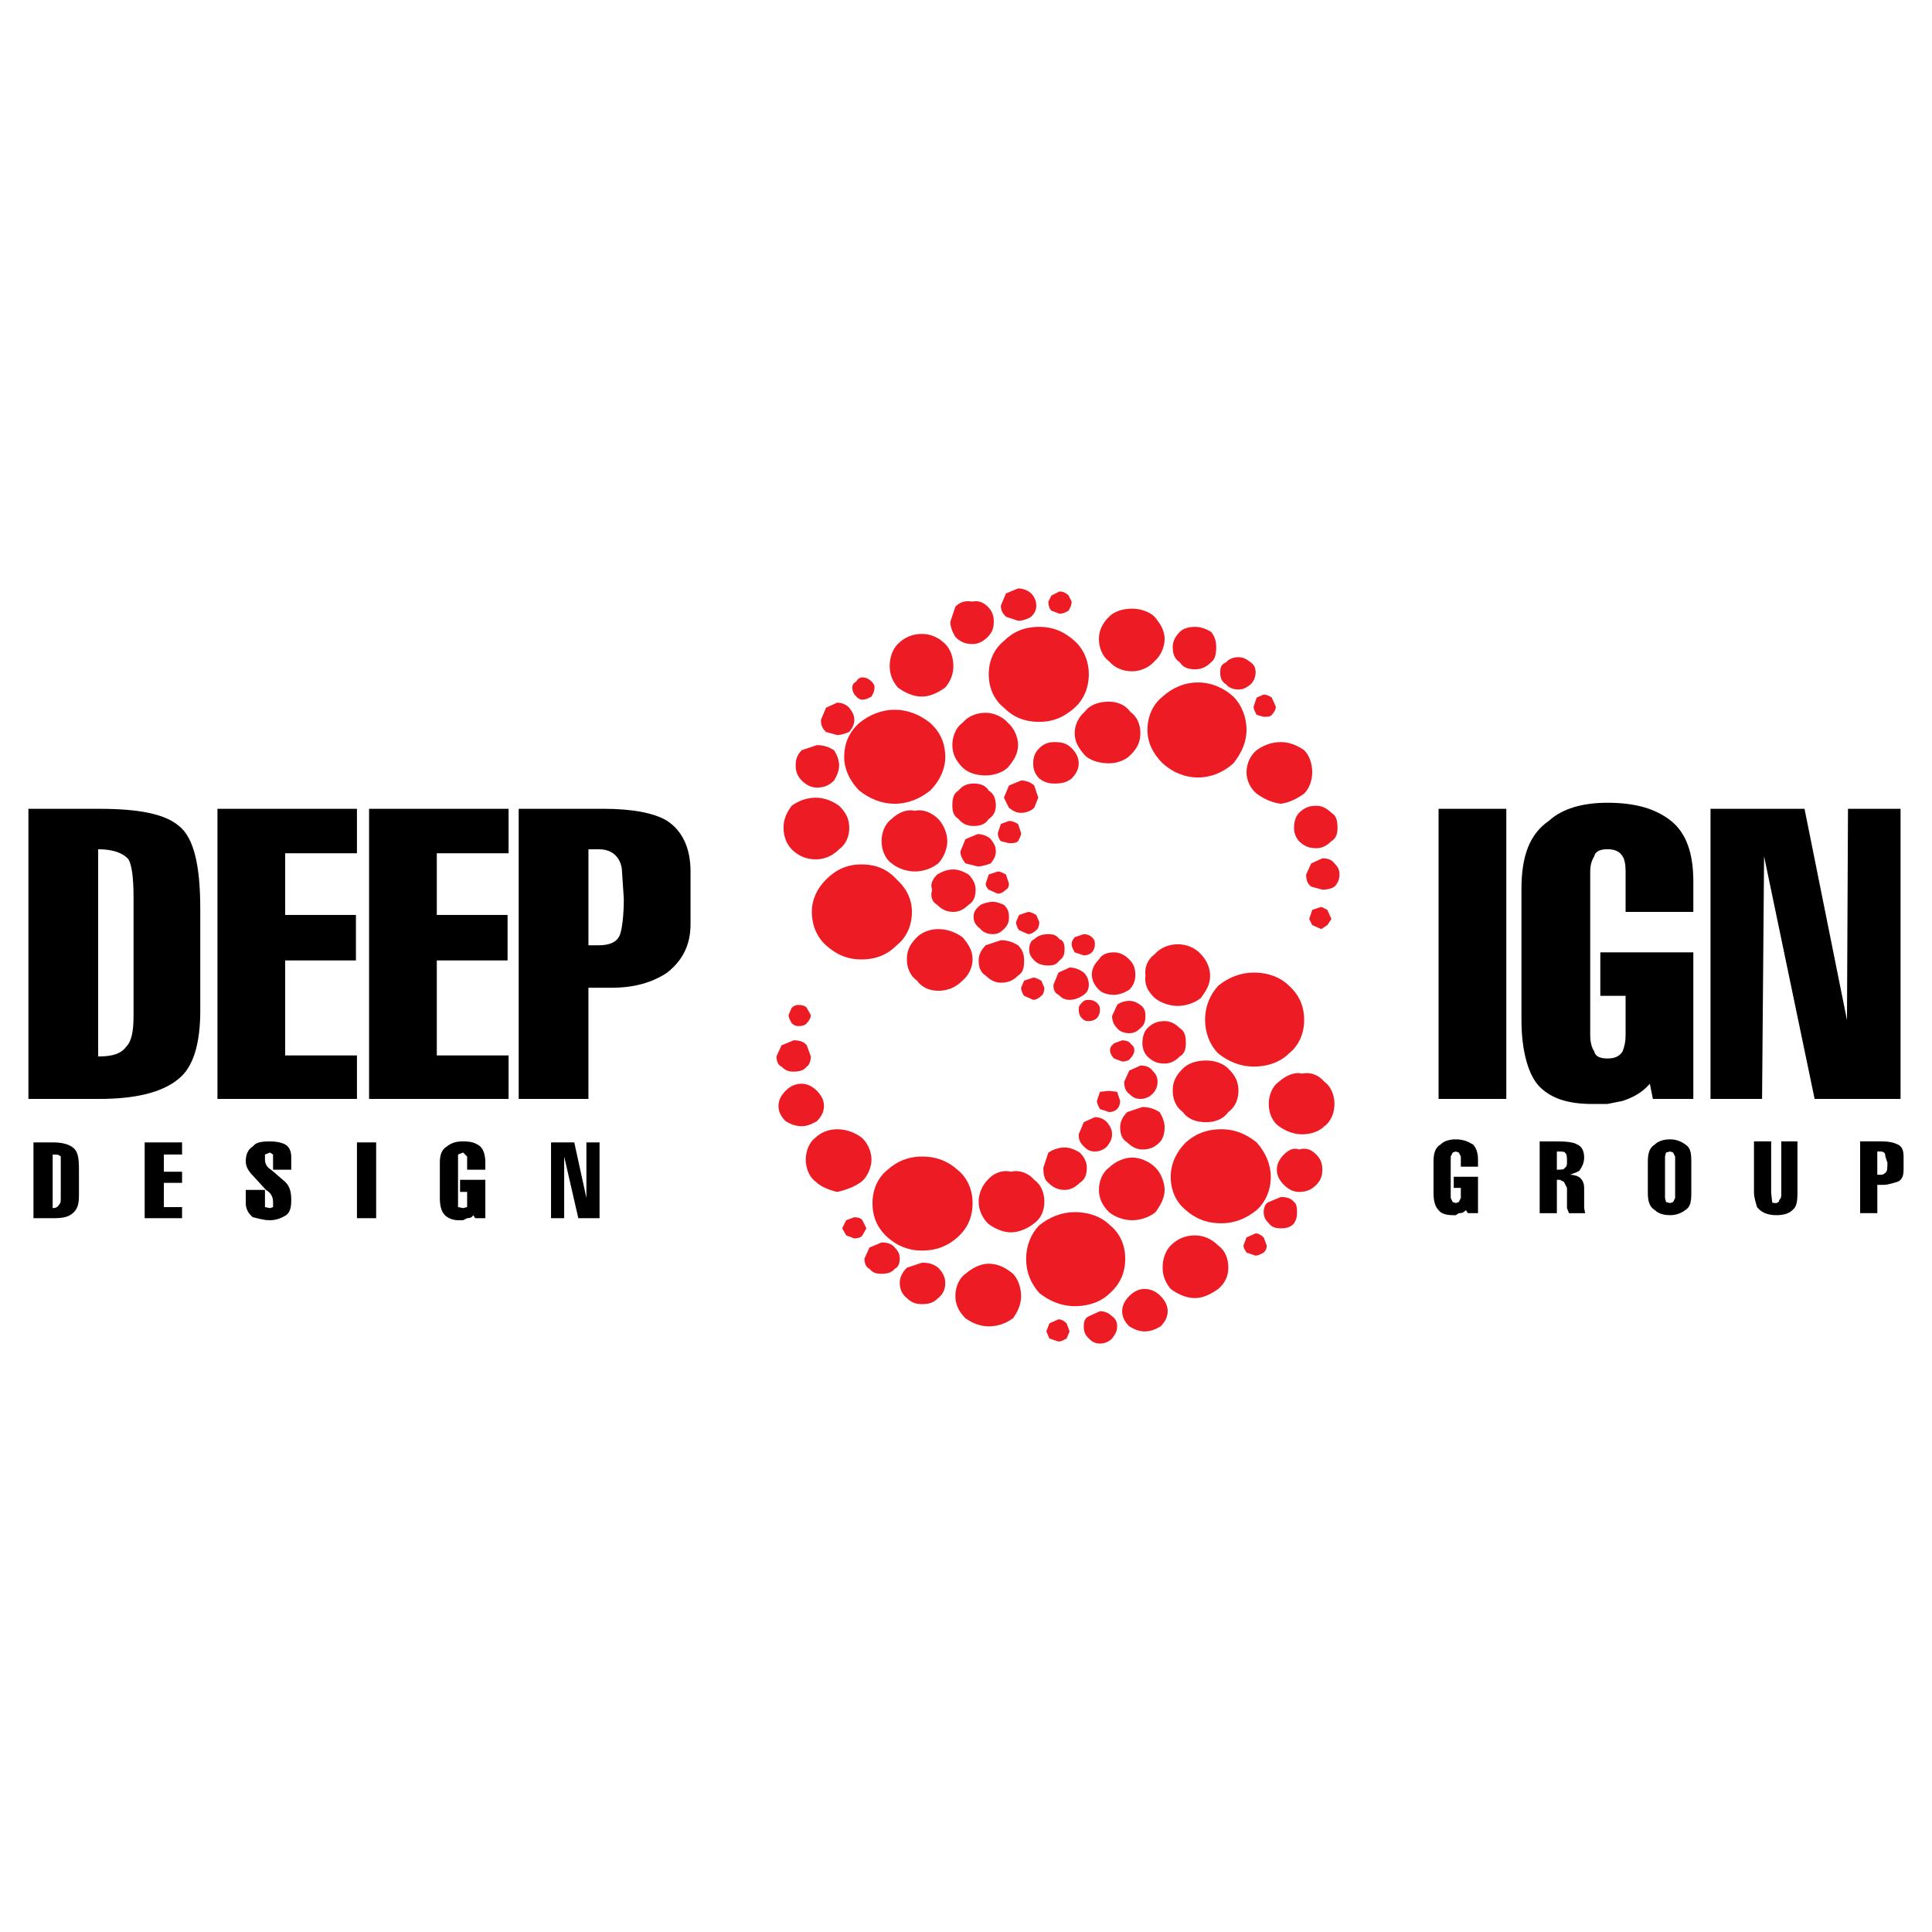 <?xml version="1.0" encoding="utf-8"?>
<!-- Generator: Adobe Illustrator 13.0.0, SVG Export Plug-In . SVG Version: 6.00 Build 14948)  -->
<!DOCTYPE svg PUBLIC "-//W3C//DTD SVG 1.0//EN" "http://www.w3.org/TR/2001/REC-SVG-20010904/DTD/svg10.dtd">
<svg version="1.0" id="Layer_1" xmlns="http://www.w3.org/2000/svg" xmlns:xlink="http://www.w3.org/1999/xlink" x="0px" y="0px"
	 width="192.756px" height="192.756px" viewBox="0 0 192.756 192.756" enable-background="new 0 0 192.756 192.756"
	 xml:space="preserve">
<g>
	<polygon fill-rule="evenodd" clip-rule="evenodd" fill="#FFFFFF" points="0,0 192.756,0 192.756,192.756 0,192.756 0,0 	"/>
	<path fill-rule="evenodd" clip-rule="evenodd" fill="#ED1C24" d="M126.887,69.601l0.403,0.908c0,0.302-0.201,0.605-0.403,0.807
		c-0.101,0.202-0.504,0.202-0.807,0.202l-0.706-0.202c-0.101-0.202-0.303-0.504-0.303-0.807l0.303-0.908l0.706-0.303
		C126.383,69.298,126.786,69.5,126.887,69.601L126.887,69.601z M125.273,67.08c0,0.504-0.202,0.908-0.505,1.21
		c-0.403,0.302-0.706,0.504-1.21,0.504s-1.009-0.202-1.21-0.504c-0.505-0.303-0.605-0.706-0.605-1.21s0.101-0.807,0.605-1.009
		c0.201-0.302,0.706-0.504,1.21-0.504s0.807,0.202,1.21,0.504C125.071,66.273,125.273,66.575,125.273,67.08L125.273,67.08z
		 M130.114,74.845c0.504,0.504,0.807,1.312,0.807,2.219c0,0.807-0.303,1.613-0.807,2.118c-0.706,0.504-1.513,0.908-2.32,1.008
		c-0.907-0.101-1.714-0.504-2.42-1.008c-0.605-0.504-1.009-1.311-1.009-2.118c0-0.908,0.403-1.715,1.009-2.219
		c0.706-0.504,1.513-0.807,2.42-0.807C128.602,74.039,129.408,74.341,130.114,74.845L130.114,74.845z M123.055,76.157
		c-1.009,0.908-2.22,1.412-3.53,1.412c-1.312,0-2.521-0.504-3.53-1.412c-1.009-1.009-1.513-2.118-1.513-3.329
		c0-1.311,0.504-2.521,1.513-3.328c1.009-0.908,2.219-1.412,3.53-1.412c1.311,0,2.521,0.504,3.53,1.412
		c0.807,0.807,1.311,2.017,1.311,3.328C124.365,74.039,123.861,75.148,123.055,76.157L123.055,76.157z M131.324,84.628
		c-0.706,0-1.21-0.202-1.715-0.706c-0.302-0.303-0.504-0.807-0.504-1.311c0-0.706,0.202-1.21,0.504-1.513
		c0.505-0.504,1.009-0.706,1.715-0.706c0.505,0,1.009,0.202,1.513,0.706c0.505,0.302,0.605,0.807,0.605,1.513
		c0,0.504-0.101,1.008-0.605,1.311C132.333,84.427,131.829,84.628,131.324,84.628L131.324,84.628z M133.14,86.141
		c0.303,0.303,0.504,0.605,0.504,1.109s-0.201,0.908-0.504,1.21c-0.303,0.202-0.706,0.302-1.21,0.302l-1.109-0.302
		c-0.403-0.303-0.505-0.706-0.505-1.21l0.505-1.109l1.109-0.504C132.434,85.637,132.837,85.738,133.14,86.141L133.14,86.141z
		 M131.829,90.478l0.604,0.303l0.403,0.907l-0.403,0.605l-0.604,0.403l-0.908-0.403l-0.303-0.605l0.303-0.907L131.829,90.478
		L131.829,90.478z M128.602,98.346c1.008,0.906,1.513,2.016,1.513,3.428c0,1.311-0.505,2.521-1.513,3.328
		c-0.808,0.807-2.018,1.311-3.53,1.311c-1.312,0-2.521-0.504-3.53-1.311c-0.807-0.807-1.311-2.018-1.311-3.328
		c0-1.412,0.504-2.521,1.311-3.428c1.009-0.809,2.219-1.312,3.53-1.312C126.584,97.033,127.794,97.537,128.602,98.346
		L128.602,98.346z M133.14,110.145c0,0.807-0.303,1.715-1.009,2.219c-0.504,0.504-1.311,0.807-2.219,0.807
		c-0.807,0-1.613-0.303-2.319-0.807s-1.009-1.412-1.009-2.219s0.303-1.715,1.009-2.219c0.706-0.605,1.513-1.008,2.319-0.807
		c0.908-0.201,1.715,0.201,2.219,0.807C132.837,108.43,133.14,109.338,133.14,110.145L133.14,110.145z M122.55,110.951
		c-0.504,0.707-1.312,1.01-2.219,1.01c-1.009,0-1.815-0.303-2.319-1.01c-0.706-0.504-1.009-1.311-1.009-2.117
		c0-0.908,0.303-1.514,1.009-2.219c0.504-0.504,1.311-0.807,2.319-0.807c0.907,0,1.715,0.303,2.219,0.807
		c0.706,0.705,1.009,1.311,1.009,2.219C123.559,109.641,123.256,110.447,122.55,110.951L122.55,110.951z M129.609,114.684
		c0.706-0.201,1.211,0,1.715,0.504c0.505,0.504,0.605,1.008,0.605,1.514c0,0.504-0.101,1.008-0.605,1.512
		c-0.504,0.504-1.009,0.707-1.715,0.707c-0.504,0-1.008-0.203-1.513-0.707c-0.504-0.504-0.706-1.008-0.706-1.512
		c0-0.506,0.202-1.01,0.706-1.514C128.602,114.684,129.105,114.482,129.609,114.684L129.609,114.684z M127.794,119.424
		c0.505,0,1.009,0.1,1.312,0.504c0.202,0.102,0.303,0.504,0.303,1.008c0,0.506-0.101,0.807-0.303,1.109
		c-0.303,0.404-0.807,0.506-1.312,0.506c-0.504,0-0.907-0.102-1.21-0.506c-0.303-0.303-0.504-0.604-0.504-1.109
		c0-0.504,0.201-0.906,0.504-1.008L127.794,119.424L127.794,119.424z M126.786,117.406c0,1.311-0.505,2.521-1.412,3.328
		c-1.009,0.807-2.118,1.311-3.53,1.311c-1.513,0-2.622-0.504-3.53-1.311c-1.008-0.807-1.512-2.018-1.512-3.328
		c0-1.211,0.504-2.42,1.512-3.43c0.908-0.807,2.018-1.311,3.53-1.311c1.412,0,2.521,0.504,3.53,1.311
		C126.281,114.986,126.786,116.195,126.786,117.406L126.786,117.406z M124.365,124.971c-0.101-0.201-0.303-0.404-0.303-0.707
		l0.303-0.807l0.908-0.402c0.303,0,0.604,0.201,0.807,0.402l0.303,0.807c0,0.303-0.102,0.506-0.303,0.707
		c-0.202,0.1-0.504,0.303-0.807,0.303L124.365,124.971L124.365,124.971z M86.948,67.987c0.101,0.101,0.303,0.303,0.303,0.605
		c0,0.403-0.202,0.706-0.303,0.908c-0.202,0.101-0.504,0.302-0.908,0.302c-0.303,0-0.504-0.201-0.605-0.302
		c-0.202-0.202-0.403-0.504-0.403-0.908c0-0.302,0.202-0.504,0.403-0.605c0.101-0.202,0.303-0.403,0.605-0.403
		C86.444,67.584,86.747,67.786,86.948,67.987L86.948,67.987z M83.519,73.333L82.41,73.03c-0.404-0.403-0.504-0.706-0.504-1.21
		l0.504-1.21l1.109-0.504c0.504,0,0.908,0.201,1.21,0.504c0.302,0.403,0.504,0.706,0.504,1.21c0,0.504-0.202,0.807-0.504,1.21
		C84.427,73.131,84.023,73.333,83.519,73.333L83.519,73.333z M85.738,72.123c1.009-0.807,2.219-1.312,3.53-1.312
		c1.312,0,2.521,0.504,3.53,1.312c1.009,0.907,1.513,2.017,1.513,3.429c0,1.109-0.504,2.32-1.513,3.328
		c-1.008,0.807-2.218,1.311-3.53,1.311c-1.311,0-2.521-0.504-3.53-1.311c-1.008-1.008-1.513-2.219-1.513-3.328
		C84.225,74.14,84.729,73.03,85.738,72.123L85.738,72.123z M81.502,74.341c0.706,0,1.21,0.202,1.714,0.504
		c0.303,0.504,0.504,1.009,0.504,1.513c0,0.504-0.202,1.009-0.504,1.513c-0.504,0.504-1.008,0.706-1.714,0.706
		c-0.504,0-1.009-0.202-1.513-0.706c-0.504-0.504-0.605-1.009-0.605-1.513c0-0.504,0.101-1.008,0.605-1.513L81.502,74.341
		L81.502,74.341z M81.401,79.586c0.807,0,1.614,0.302,2.32,0.807c0.706,0.706,1.009,1.311,1.009,2.219
		c0,0.807-0.303,1.614-1.009,2.118c-0.706,0.706-1.513,1.009-2.32,1.009c-0.908,0-1.714-0.303-2.42-1.009
		c-0.504-0.504-0.807-1.311-0.807-2.118c0-0.908,0.302-1.513,0.807-2.219C79.687,79.888,80.493,79.586,81.401,79.586L81.401,79.586z
		 M106.615,59.415l0.303,0.605c0,0.404-0.202,0.706-0.303,0.908c-0.202,0.101-0.505,0.303-0.908,0.303l-0.807-0.303
		c-0.202-0.202-0.303-0.504-0.303-0.908l0.303-0.605l0.807-0.403C106.11,59.011,106.413,59.213,106.615,59.415L106.615,59.415z
		 M101.572,58.708c0.504,0,1.008,0.202,1.311,0.504c0.303,0.302,0.505,0.706,0.505,1.21c0,0.504-0.202,0.807-0.505,1.109
		c-0.303,0.202-0.807,0.404-1.311,0.404l-1.21-0.404c-0.303-0.302-0.505-0.605-0.505-1.109l0.505-1.21L101.572,58.708
		L101.572,58.708z M98.547,60.524c0.504,0.504,0.604,1.008,0.604,1.513s-0.101,1.009-0.604,1.513
		c-0.505,0.504-1.009,0.707-1.513,0.707c-0.706,0-1.21-0.202-1.715-0.707c-0.302-0.504-0.504-1.008-0.504-1.513l0.504-1.513
		c0.504-0.504,1.009-0.605,1.715-0.504C97.538,59.919,98.042,60.02,98.547,60.524L98.547,60.524z M100.16,63.953
		c0.907-0.908,2.017-1.412,3.53-1.412c1.411,0,2.521,0.504,3.529,1.412c0.908,0.807,1.412,2.017,1.412,3.328
		s-0.504,2.521-1.412,3.328c-1.009,0.908-2.118,1.412-3.529,1.412c-1.514,0-2.623-0.504-3.53-1.412
		c-1.009-0.807-1.513-2.017-1.513-3.328S99.151,64.76,100.16,63.953L100.16,63.953z M91.991,63.247c0.807,0,1.614,0.302,2.32,1.009
		c0.504,0.504,0.807,1.311,0.807,2.218c0,0.807-0.302,1.513-0.807,2.118c-0.706,0.504-1.513,0.908-2.32,0.908
		c-0.908,0-1.714-0.403-2.42-0.908c-0.504-0.605-0.807-1.311-0.807-2.118c0-0.907,0.303-1.714,0.807-2.218
		C90.276,63.549,91.083,63.247,91.991,63.247L91.991,63.247z M95.622,78.879c0.403-0.504,0.908-0.706,1.513-0.706
		c0.707,0,1.21,0.202,1.513,0.706c0.504,0.303,0.706,0.807,0.706,1.513c0,0.504-0.202,1.008-0.706,1.311
		c-0.303,0.504-0.807,0.706-1.513,0.706c-0.605,0-1.109-0.202-1.513-0.706c-0.504-0.303-0.605-0.807-0.605-1.311
		C95.017,79.687,95.117,79.182,95.622,78.879L95.622,78.879z M96.025,72.123c0.504-0.605,1.311-1.009,2.32-1.009
		c0.807,0,1.715,0.403,2.219,1.009c0.605,0.504,1.009,1.412,1.009,2.219c0,0.807-0.403,1.513-1.009,2.219
		c-0.504,0.504-1.412,0.807-2.219,0.807c-1.009,0-1.815-0.302-2.32-0.807c-0.706-0.706-1.008-1.412-1.008-2.219
		C95.017,73.534,95.319,72.626,96.025,72.123L96.025,72.123z M101.875,77.871c0.504,0,1.008,0.202,1.311,0.504l0.403,1.21
		l-0.403,1.008c-0.303,0.303-0.807,0.504-1.311,0.504c-0.505,0-0.808-0.202-1.211-0.504l-0.504-1.008l0.504-1.21L101.875,77.871
		L101.875,77.871z M103.085,76.157c0-0.504,0.101-1.009,0.605-1.513c0.504-0.504,1.008-0.605,1.513-0.605
		c0.706,0,1.21,0.101,1.715,0.605c0.504,0.504,0.705,1.009,0.705,1.513c0,0.504-0.201,1.008-0.705,1.513
		c-0.505,0.403-1.009,0.504-1.715,0.504c-0.505,0-1.009-0.101-1.513-0.504C103.186,77.165,103.085,76.661,103.085,76.157
		L103.085,76.157z M120.835,63.045c0.403,0.504,0.505,1.008,0.505,1.513c0,0.706-0.102,1.21-0.505,1.513
		c-0.504,0.504-1.008,0.706-1.613,0.706c-0.706,0-1.21-0.202-1.513-0.706c-0.504-0.302-0.706-0.807-0.706-1.513
		c0-0.504,0.202-1.009,0.706-1.513c0.303-0.303,0.807-0.504,1.513-0.504C119.827,62.541,120.331,62.743,120.835,63.045
		L120.835,63.045z M116.196,63.751c0,0.807-0.403,1.714-1.009,2.219c-0.504,0.605-1.412,1.008-2.219,1.008
		c-1.009,0-1.815-0.403-2.319-1.008c-0.706-0.504-1.009-1.412-1.009-2.219c0-0.807,0.303-1.513,1.009-2.219
		c0.504-0.504,1.311-0.807,2.319-0.807c0.807,0,1.715,0.303,2.219,0.807C115.793,62.239,116.196,62.944,116.196,63.751
		L116.196,63.751z M107.22,73.131c0-0.807,0.403-1.614,1.009-2.118c0.504-0.706,1.412-1.008,2.421-1.008
		c0.807,0,1.613,0.302,2.118,1.008c0.705,0.504,1.008,1.311,1.008,2.118c0,0.908-0.303,1.513-1.008,2.219
		c-0.505,0.504-1.312,0.807-2.118,0.807c-1.009,0-1.917-0.303-2.421-0.807C107.623,74.644,107.22,74.039,107.22,73.131
		L107.22,73.131z M112.666,95.723c0.505,0.504,0.605,1.008,0.605,1.513c0,0.505-0.101,1.009-0.605,1.513
		c-0.504,0.303-1.009,0.504-1.513,0.504c-0.706,0-1.21-0.201-1.513-0.504c-0.505-0.504-0.706-1.008-0.706-1.513
		c0-0.504,0.201-1.009,0.706-1.513c0.303-0.504,0.807-0.706,1.513-0.706C111.657,95.017,112.162,95.218,112.666,95.723
		L112.666,95.723z M105.707,95.823c-0.303,0.403-0.605,0.504-1.109,0.504s-1.009-0.101-1.412-0.504
		c-0.303-0.303-0.504-0.605-0.504-1.109s0.201-0.908,0.504-1.008c0.403-0.403,0.908-0.504,1.412-0.504s0.807,0.101,1.109,0.504
		c0.403,0.101,0.504,0.504,0.504,1.008S106.11,95.521,105.707,95.823L105.707,95.823z M108.935,93.503
		c0.201,0.202,0.303,0.303,0.303,0.706c0,0.303-0.102,0.605-0.303,0.807c-0.202,0.202-0.504,0.303-0.807,0.303l-0.908-0.303
		c-0.101-0.202-0.302-0.504-0.302-0.807c0-0.403,0.201-0.504,0.302-0.706l0.908-0.302C108.431,93.201,108.732,93.302,108.935,93.503
		L108.935,93.503z M108.632,98.244c0,0.504-0.201,0.807-0.504,1.008c-0.403,0.303-0.908,0.504-1.412,0.504
		c-0.505,0-0.807-0.201-1.109-0.504c-0.403-0.201-0.505-0.504-0.505-1.008l0.505-1.211l1.109-0.504c0.504,0,1.009,0.202,1.412,0.504
		C108.431,97.336,108.632,97.74,108.632,98.244L108.632,98.244z M107.926,101.572c-0.201-0.201-0.303-0.504-0.303-0.807
		c0-0.404,0.102-0.504,0.303-0.707c0.202-0.201,0.303-0.303,0.706-0.303c0.303,0,0.605,0.102,0.807,0.303
		c0.202,0.203,0.303,0.303,0.303,0.707c0,0.303-0.101,0.605-0.303,0.807c-0.201,0.201-0.504,0.303-0.807,0.303
		C108.229,101.875,108.128,101.773,107.926,101.572L107.926,101.572z M111.456,100.262c0.201-0.203,0.706-0.404,1.21-0.404
		c0.505,0,0.807,0.201,1.109,0.404c0.403,0.301,0.505,0.604,0.505,1.109c0,0.504-0.102,0.906-0.505,1.209
		c-0.303,0.303-0.604,0.504-1.109,0.504c-0.504,0-1.009-0.201-1.21-0.504c-0.303-0.303-0.505-0.705-0.505-1.209L111.456,100.262
		L111.456,100.262z M117.507,94.209c0.807,0,1.715,0.303,2.32,1.009c0.504,0.504,0.907,1.311,0.907,2.118
		c0,0.908-0.403,1.514-0.907,2.219c-0.605,0.504-1.514,0.807-2.32,0.807s-1.714-0.303-2.319-0.807
		c-0.706-0.705-1.009-1.311-0.907-2.219c-0.102-0.807,0.201-1.613,0.907-2.118C115.793,94.512,116.7,94.209,117.507,94.209
		L117.507,94.209z M100.664,84.124l-0.807-0.202c-0.202-0.202-0.303-0.504-0.303-0.807l0.303-0.908l0.807-0.302
		c0.403,0,0.706,0.202,0.908,0.302l0.303,0.908c0,0.303-0.202,0.605-0.303,0.807C101.37,84.124,101.067,84.124,100.664,84.124
		L100.664,84.124z M99.354,84.931c0,0.504-0.202,0.807-0.505,1.21c-0.302,0.101-0.807,0.303-1.311,0.303l-1.21-0.303
		c-0.303-0.403-0.504-0.706-0.504-1.21l0.504-1.21l1.21-0.504c0.504,0,1.009,0.202,1.311,0.504
		C99.151,84.124,99.354,84.427,99.354,84.931L99.354,84.931z M100.362,87.25l0.302,0.908c0,0.303-0.101,0.504-0.302,0.605
		c-0.202,0.202-0.505,0.404-0.808,0.404l-0.907-0.404c-0.101-0.101-0.303-0.302-0.303-0.605l0.303-0.908l0.907-0.302
		C99.857,86.948,100.16,87.15,100.362,87.25L100.362,87.25z M97.336,88.763c0,0.707-0.202,1.21-0.706,1.513
		c-0.504,0.504-1.008,0.706-1.513,0.706c-0.605,0-1.109-0.201-1.613-0.706C93,89.974,92.797,89.47,93,88.763
		c-0.202-0.504,0-1.008,0.504-1.513c0.504-0.302,1.008-0.504,1.613-0.504c0.504,0,1.009,0.202,1.513,0.504
		C97.134,87.755,97.336,88.259,97.336,88.763L97.336,88.763z M97.841,90.276c0.201-0.101,0.706-0.303,1.21-0.303
		s0.807,0.202,1.109,0.303c0.403,0.403,0.504,0.706,0.504,1.21s-0.101,0.807-0.504,1.21c-0.303,0.303-0.605,0.504-1.109,0.504
		s-1.009-0.202-1.21-0.504c-0.505-0.403-0.707-0.706-0.707-1.21S97.336,90.68,97.841,90.276L97.841,90.276z M103.388,91.285
		l0.303,0.706c0,0.303-0.102,0.706-0.303,0.807c-0.202,0.202-0.505,0.403-0.808,0.403l-0.907-0.403
		c-0.101-0.101-0.303-0.504-0.303-0.807l0.303-0.706l0.907-0.303C102.883,90.982,103.186,91.184,103.388,91.285L103.388,91.285z
		 M93.604,86.141c-0.605,0.504-1.513,0.807-2.32,0.807c-0.807,0-1.714-0.303-2.319-0.807c-0.707-0.504-1.009-1.412-1.009-2.219
		c0-0.807,0.302-1.715,1.009-2.219c0.605-0.605,1.513-1.009,2.319-0.807c0.807-0.202,1.715,0.202,2.32,0.807
		c0.504,0.504,0.908,1.412,0.908,2.219C94.512,84.729,94.109,85.637,93.604,86.141L93.604,86.141z M90.982,90.982
		c0,1.312-0.504,2.521-1.513,3.329c-0.908,0.908-2.017,1.412-3.53,1.412c-1.412,0-2.521-0.504-3.53-1.412
		c-0.908-0.807-1.412-2.017-1.412-3.329c0-1.21,0.504-2.319,1.412-3.227c1.008-1.009,2.118-1.513,3.53-1.513
		c1.513,0,2.622,0.504,3.53,1.513C90.478,88.663,90.982,89.772,90.982,90.982L90.982,90.982z M96.025,93.503
		c0.605,0.706,1.009,1.312,1.009,2.219c0,0.807-0.404,1.613-1.009,2.117c-0.706,0.707-1.513,1.01-2.42,1.01
		c-0.807,0-1.614-0.303-2.118-1.01c-0.706-0.504-1.008-1.311-1.008-2.117c0-0.908,0.302-1.513,1.008-2.219
		c0.504-0.504,1.311-0.807,2.118-0.807C94.512,92.697,95.319,93,96.025,93.503L96.025,93.503z M102.177,95.823
		c0,0.706-0.101,1.21-0.604,1.513c-0.505,0.504-1.009,0.707-1.715,0.707c-0.504,0-1.009-0.203-1.513-0.707
		c-0.504-0.303-0.706-0.807-0.706-1.513c0-0.504,0.202-1.008,0.706-1.513l1.513-0.504c0.706,0,1.21,0.202,1.715,0.504
		C102.076,94.815,102.177,95.319,102.177,95.823L102.177,95.823z M103.892,97.84l0.303,0.707c0,0.303-0.101,0.705-0.303,0.807
		c-0.201,0.201-0.504,0.402-0.807,0.402l-0.908-0.402c-0.101-0.102-0.302-0.504-0.302-0.807l0.302-0.707l0.908-0.303
		C103.388,97.537,103.69,97.74,103.892,97.84L103.892,97.84z M95.521,116.701c1.008,0.807,1.513,2.016,1.513,3.328
		c0,1.412-0.504,2.521-1.513,3.428c-0.908,0.807-2.017,1.312-3.53,1.312c-1.412,0-2.521-0.506-3.429-1.312
		c-1.008-0.906-1.513-2.016-1.513-3.428c0-1.312,0.504-2.521,1.513-3.328c0.908-0.809,2.018-1.312,3.429-1.312
		C93.504,115.389,94.613,115.893,95.521,116.701L95.521,116.701z M104.598,114.986c0.504-0.303,1.009-0.504,1.613-0.504
		c0.505,0,1.009,0.201,1.514,0.504c0.504,0.504,0.706,1.008,0.706,1.512c0,0.707-0.202,1.211-0.706,1.514
		c-0.505,0.504-1.009,0.705-1.514,0.705c-0.604,0-1.109-0.201-1.613-0.705c-0.403-0.303-0.504-0.807-0.504-1.514L104.598,114.986
		L104.598,114.986z M103.186,117.709c0.706,0.504,1.009,1.311,1.009,2.219c0,0.807-0.303,1.613-1.009,2.117
		c-0.605,0.506-1.513,0.908-2.319,0.908s-1.715-0.402-2.319-0.908c-0.505-0.504-0.908-1.311-0.908-2.117
		c0-0.908,0.403-1.715,0.908-2.219c0.604-0.705,1.513-1.008,2.319-0.807C101.673,116.701,102.58,117.004,103.186,117.709
		L103.186,117.709z M114.985,106.816c0.303,0.303,0.505,0.605,0.505,1.109s-0.202,0.908-0.505,1.211
		c-0.302,0.303-0.705,0.504-1.21,0.504c-0.504,0-0.807-0.201-1.109-0.504c-0.403-0.303-0.504-0.707-0.504-1.211l0.504-1.109
		l1.109-0.504C114.28,106.312,114.684,106.412,114.985,106.816L114.985,106.816z M114.481,102.58
		c0.504-0.504,1.009-0.705,1.715-0.705c0.504,0,1.009,0.201,1.513,0.705c0.504,0.303,0.604,0.807,0.604,1.514
		c0,0.504-0.101,1.008-0.604,1.311c-0.504,0.504-1.009,0.707-1.513,0.707c-0.706,0-1.211-0.203-1.715-0.707
		c-0.303-0.303-0.504-0.807-0.504-1.311C113.978,103.387,114.179,102.883,114.481,102.58L114.481,102.58z M116.196,112.465
		c0,0.705-0.202,1.209-0.505,1.512c-0.504,0.506-1.008,0.707-1.714,0.707c-0.505,0-1.009-0.201-1.513-0.707
		c-0.505-0.303-0.706-0.807-0.706-1.512c0-0.504,0.201-1.01,0.706-1.514l1.513-0.504c0.706,0,1.21,0.201,1.714,0.504
		C115.994,111.455,116.196,111.961,116.196,112.465L116.196,112.465z M112.768,104.094c0.201,0.201,0.403,0.303,0.403,0.705
		c0,0.303-0.202,0.605-0.403,0.807c-0.102,0.203-0.505,0.303-0.808,0.303l-0.807-0.303c-0.202-0.201-0.403-0.504-0.403-0.807
		c0-0.402,0.201-0.504,0.403-0.705l0.807-0.303C112.263,103.791,112.666,103.893,112.768,104.094L112.768,104.094z M111.759,109.842
		c0,0.303-0.102,0.605-0.303,0.807c-0.202,0.203-0.505,0.303-0.807,0.303l-0.908-0.303c-0.101-0.201-0.303-0.504-0.303-0.807
		l0.303-0.908l0.908-0.1l0.807,0.1L111.759,109.842L111.759,109.842z M110.447,111.961c0.303,0.402,0.504,0.705,0.504,1.209
		s-0.201,0.807-0.504,1.211c-0.303,0.303-0.706,0.504-1.21,0.504c-0.505,0-0.807-0.201-1.109-0.504
		c-0.403-0.404-0.505-0.707-0.505-1.211l0.505-1.209l1.109-0.506C109.741,111.455,110.145,111.658,110.447,111.961L110.447,111.961z
		 M112.969,115.49c0.807,0,1.715,0.402,2.319,1.008c0.505,0.506,0.908,1.412,0.908,2.219s-0.403,1.514-0.908,2.219
		c-0.604,0.506-1.513,0.807-2.319,0.807s-1.715-0.301-2.319-0.807c-0.706-0.705-1.009-1.412-1.009-2.219s0.303-1.713,1.009-2.219
		C111.254,115.893,112.162,115.49,112.969,115.49L112.969,115.49z M110.75,122.248c1.009,0.807,1.513,2.016,1.513,3.328
		c0,1.412-0.504,2.521-1.513,3.428c-0.807,0.809-2.018,1.312-3.53,1.312c-1.311,0-2.521-0.504-3.529-1.312
		c-0.808-0.906-1.312-2.016-1.312-3.428c0-1.312,0.504-2.521,1.312-3.328c1.008-0.807,2.219-1.312,3.529-1.312
		C108.732,120.936,109.943,121.441,110.75,122.248L110.75,122.248z M78.98,100.562c0.202-0.201,0.403-0.301,0.706-0.301
		c0.302,0,0.706,0.1,0.807,0.301l0.403,0.707c0,0.303-0.201,0.605-0.403,0.807c-0.101,0.201-0.504,0.303-0.807,0.303
		c-0.303,0-0.504-0.102-0.706-0.303c-0.101-0.201-0.303-0.504-0.303-0.807L78.98,100.562L78.98,100.562z M80.896,105.404
		c0,0.504-0.201,0.908-0.403,1.008c-0.302,0.404-0.807,0.506-1.311,0.506s-0.807-0.102-1.21-0.506
		c-0.302-0.1-0.504-0.504-0.504-1.008l0.504-1.109l1.21-0.504c0.504,0,1.009,0.102,1.311,0.504L80.896,105.404L80.896,105.404z
		 M81.502,111.859c-0.504,0.303-1.009,0.504-1.513,0.504c-0.605,0-1.109-0.201-1.613-0.504c-0.504-0.504-0.706-1.008-0.706-1.514
		c0-0.504,0.202-1.008,0.706-1.512s1.008-0.707,1.613-0.707c0.504,0,1.009,0.203,1.513,0.707c0.504,0.504,0.706,1.008,0.706,1.512
		C82.208,110.852,82.006,111.355,81.502,111.859L81.502,111.859z M85.939,113.473c0.605,0.504,1.009,1.412,1.009,2.219
		s-0.404,1.715-1.009,2.219c-0.706,0.504-1.513,0.807-2.42,1.01c-0.807-0.203-1.614-0.506-2.118-1.01
		c-0.706-0.504-1.008-1.412-1.008-2.219s0.303-1.715,1.008-2.219c0.504-0.504,1.312-0.807,2.118-0.807
		C84.427,112.666,85.233,112.969,85.939,113.473L85.939,113.473z M84.427,121.742l0.807-0.301c0.303,0,0.706,0.1,0.807,0.301
		l0.403,0.809l-0.403,0.705c-0.101,0.201-0.504,0.303-0.807,0.303l-0.807-0.303l-0.403-0.705L84.427,121.742L84.427,121.742z
		 M86.242,125.576l0.504-1.109l1.21-0.506c0.504,0,1.009,0.102,1.311,0.506c0.303,0.303,0.504,0.604,0.504,1.109
		c0,0.504-0.202,0.906-0.504,1.008c-0.302,0.404-0.807,0.504-1.311,0.504s-0.908-0.1-1.21-0.504
		C86.444,126.482,86.242,126.08,86.242,125.576L86.242,125.576z M121.541,124.264c0.706,0.506,1.009,1.312,1.009,2.219
		c0,0.809-0.303,1.514-1.009,2.119c-0.706,0.504-1.513,0.908-2.319,0.908c-0.908,0-1.715-0.404-2.42-0.908
		c-0.505-0.605-0.808-1.311-0.808-2.119c0-0.906,0.303-1.713,0.808-2.219c0.705-0.705,1.512-1.008,2.42-1.008
		C120.028,123.256,120.835,123.559,121.541,124.264L121.541,124.264z M115.793,132.332c-0.505,0.303-1.009,0.506-1.614,0.506
		c-0.504,0-1.008-0.203-1.513-0.506c-0.504-0.504-0.706-1.008-0.706-1.512s0.202-1.008,0.706-1.514
		c0.505-0.504,1.009-0.705,1.513-0.705c0.605,0,1.109,0.201,1.614,0.705c0.504,0.506,0.706,1.01,0.706,1.514
		S116.297,131.828,115.793,132.332L115.793,132.332z M108.632,131.324l1.109-0.504c0.505,0,0.908,0.201,1.21,0.504
		c0.303,0.201,0.505,0.504,0.505,1.008c0,0.506-0.202,0.809-0.505,1.211c-0.302,0.303-0.705,0.504-1.21,0.504
		c-0.504,0-0.807-0.201-1.109-0.504c-0.403-0.402-0.504-0.705-0.504-1.211C108.128,131.828,108.229,131.525,108.632,131.324
		L108.632,131.324z M106.413,132.031l0.303,0.807l-0.303,0.705c-0.202,0.102-0.504,0.303-0.807,0.303l-0.908-0.303l-0.302-0.705
		l0.302-0.807l0.908-0.404C105.909,131.627,106.211,131.828,106.413,132.031L106.413,132.031z M98.647,126.08
		c0.907,0,1.715,0.402,2.42,1.008c0.505,0.504,0.808,1.412,0.808,2.219s-0.303,1.514-0.808,2.219
		c-0.705,0.506-1.513,0.807-2.42,0.807c-0.807,0-1.614-0.301-2.32-0.807c-0.706-0.705-1.009-1.412-1.009-2.219
		s0.303-1.715,1.009-2.219C97.034,126.482,97.841,126.08,98.647,126.08L98.647,126.08z M93.604,126.482
		c0.504,0.506,0.706,1.01,0.706,1.514c0,0.605-0.202,1.109-0.706,1.514c-0.504,0.504-1.008,0.604-1.614,0.604
		c-0.504,0-1.008-0.1-1.513-0.604c-0.504-0.404-0.706-0.908-0.706-1.514c0-0.504,0.202-1.008,0.706-1.514l1.513-0.504
		C92.596,125.979,93.1,126.08,93.604,126.482L93.604,126.482z"/>
	<path fill-rule="evenodd" clip-rule="evenodd" d="M9.794,84.729v20.675c1.513,0,2.319-0.303,2.824-1.008
		c0.504-0.504,0.706-1.514,0.706-3.025V89.47c0-2.017-0.202-3.228-0.504-3.732C12.315,85.132,11.307,84.729,9.794,84.729
		L9.794,84.729z M9.895,80.695c3.934,0,6.556,0.504,7.967,1.715c1.513,1.21,2.118,4.034,2.118,8.27v10.186
		c0,3.027-0.605,5.246-1.815,6.455c-1.513,1.514-4.236,2.32-8.27,2.32h-7.06V80.695H9.895L9.895,80.695z M35.613,80.695v4.438
		h-7.161v6.152h7.06v4.539h-7.06v9.479h7.161v4.338H21.695V80.695H35.613L35.613,80.695z M50.741,80.695v4.438H43.58v6.152h7.06
		v4.539h-7.06v9.479h7.161v4.338H36.823V80.695H50.741L50.741,80.695z M62.037,86.646c-0.202-1.21-1.008-1.917-2.32-1.917h-1.008
		v9.582h1.008c1.11,0,1.816-0.303,2.118-1.008c0.202-0.504,0.403-1.816,0.403-3.631L62.037,86.646L62.037,86.646z M60.221,80.695
		c2.824,0,5.043,0.404,6.354,1.21c1.513,1.009,2.32,2.723,2.32,5.043v5.244c0,2.118-0.807,3.631-2.32,4.841
		c-1.513,1.01-3.328,1.514-5.547,1.514h-2.32v11.094H51.75V80.695H60.221L60.221,80.695z"/>
	<path fill-rule="evenodd" clip-rule="evenodd" d="M143.527,80.695h6.758v28.946h-6.758V80.695L143.527,80.695z M158.656,86.948
		v16.339c0,0.807,0.201,1.311,0.403,1.613c0.101,0.504,0.605,0.705,1.312,0.705s1.21-0.201,1.513-0.705
		c0.201-0.504,0.302-1.008,0.302-1.613v-3.934h-2.521v-4.337h9.278v14.624h-4.034l-0.303-1.514
		c-0.706,0.807-1.513,1.312-2.723,1.715l-1.513,0.303h-1.514c-2.319,0-4.034-0.504-5.244-1.715
		c-1.109-1.109-1.815-3.529-1.815-6.656V88.663c0-3.228,0.807-5.446,2.724-6.757c1.311-1.21,3.328-1.815,5.85-1.815
		c2.823,0,4.841,0.605,6.354,1.815c1.513,1.21,2.219,3.227,2.219,6.051v3.025h-6.758v-4.034c0-0.706-0.101-1.21-0.302-1.513
		c-0.303-0.504-0.807-0.706-1.513-0.706s-1.211,0.202-1.312,0.706C158.857,85.738,158.656,86.242,158.656,86.948L158.656,86.948z
		 M189.619,80.695v28.946h-8.573l-5.043-24.206l-0.201,24.206h-5.144V80.695h9.379l4.236,21.079l0.101-21.079H189.619
		L189.619,80.695z"/>
	<path fill-rule="evenodd" clip-rule="evenodd" d="M5.255,115.188v5.346c0.302,0,0.504-0.102,0.605-0.303
		c0.202-0.201,0.202-0.303,0.202-0.807v-3.025c0-0.506,0-0.908,0-1.01C5.86,115.188,5.759,115.188,5.255,115.188L5.255,115.188z
		 M5.255,113.977c1.008,0,1.614,0.203,2.017,0.506c0.504,0.402,0.605,1.008,0.605,2.219v2.521c0,0.807-0.101,1.311-0.504,1.713
		c-0.504,0.506-1.109,0.605-2.118,0.605H3.339v-7.564H5.255L5.255,113.977z M18.165,113.977v1.211H16.35v1.715h1.815v1.109H16.35
		v2.42h1.815v1.109h-3.731v-7.564H18.165L18.165,113.977z M28.452,114.18c0.504,0.303,0.605,0.807,0.605,1.311v1.211h-1.815v-1.514
		l-0.303-0.201l-0.504,0.201v0.504c0,0.303,0.101,0.707,0.605,1.01l1.412,1.209c0.504,0.504,0.605,1.109,0.605,1.816
		c0,0.705-0.101,1.209-0.504,1.512c-0.504,0.303-1.008,0.504-1.614,0.504c-0.706,0-1.21-0.201-1.714-0.301
		c-0.504-0.404-0.706-0.908-0.706-1.412v-1.312h1.917v1.715l0.504,0.102l0.303-0.102v-0.504c0-0.504-0.202-0.908-0.706-1.211
		l-1.109-1.209c-0.504-0.504-0.908-1.01-0.908-1.615c0-0.705,0.202-1.209,0.706-1.512c0.303-0.404,0.807-0.504,1.714-0.504
		C27.544,113.877,28.049,113.977,28.452,114.18L28.452,114.18z M35.613,113.977h1.917v7.564h-1.917V113.977L35.613,113.977z
		 M45.698,115.691v4.74l0.504,0.102l0.403-0.102v-1.512H45.9v-1.211h2.521v3.832h-1.009l-0.202-0.303
		c-0.101,0.203-0.303,0.303-0.605,0.303l-0.403,0.201h-0.504c-0.504,0-1.009-0.201-1.311-0.504
		c-0.303-0.303-0.504-0.807-0.504-1.715v-3.529c0-0.807,0.202-1.311,0.706-1.613c0.504-0.404,1.008-0.504,1.614-0.504
		c0.706,0,1.21,0.1,1.714,0.504c0.303,0.303,0.504,0.807,0.504,1.613v0.707h-1.815v-1.312l-0.403-0.402l-0.504,0.201V115.691
		L45.698,115.691z M59.818,113.977v7.564H57.7l-1.412-6.152v6.152h-1.311v-7.564h2.319l1.21,5.547v-5.547H59.818L59.818,113.977z"/>
	<path fill-rule="evenodd" clip-rule="evenodd" d="M144.738,115.389v4.135l0.201,0.404l0.303,0.102l0.303-0.102l0.202-0.404v-1.008
		h-0.706v-1.109h2.42v3.631h-1.009l-0.201-0.303c-0.202,0.201-0.303,0.303-0.706,0.303l-0.303,0.201h-0.303
		c-0.705,0-1.21-0.201-1.412-0.504c-0.302-0.303-0.504-0.807-0.504-1.715v-3.127c0-0.906,0.202-1.41,0.706-1.713
		c0.303-0.303,0.807-0.506,1.513-0.506s1.21,0.203,1.715,0.506c0.303,0.303,0.504,0.807,0.504,1.512v0.707h-1.714v-1.01
		l-0.202-0.402l-0.303-0.102l-0.303,0.102L144.738,115.389L144.738,115.389z M155.328,114.885v1.816c0.504,0,0.706,0,0.807-0.203
		c0.202-0.1,0.202-0.303,0.202-0.605c0-0.504,0-0.705-0.202-0.906C156.034,114.885,155.832,114.885,155.328,114.885L155.328,114.885
		z M155.328,113.877c1.009,0,1.715,0.1,2.017,0.303c0.505,0.201,0.706,0.705,0.706,1.311c0,0.504-0.201,0.908-0.403,1.211
		c-0.101,0.201-0.504,0.303-1.008,0.504c0.504,0,0.907,0.201,1.008,0.303c0.202,0.201,0.403,0.504,0.403,1.008v2.018l0.102,0.504
		h-1.614l-0.201-0.504v-2.018l-0.303-0.605l-0.403-0.201h-0.303v3.328h-1.715v-7.16H155.328L155.328,113.877z M168.137,114.18
		c0.504,0.303,0.605,0.807,0.605,1.713v3.127c0,0.908-0.102,1.412-0.605,1.715c-0.403,0.303-0.908,0.504-1.513,0.504
		c-0.706,0-1.211-0.201-1.514-0.504c-0.504-0.303-0.705-0.807-0.705-1.715v-3.127c0-0.906,0.201-1.41,0.705-1.713
		c0.303-0.303,0.808-0.506,1.514-0.506C167.229,113.674,167.733,113.877,168.137,114.18L168.137,114.18z M166.119,115.389v4.135
		l0.102,0.404l0.403,0.102l0.303-0.102l0.201-0.404v-4.135l-0.201-0.402l-0.303-0.102l-0.403,0.102L166.119,115.389L166.119,115.389
		z M176.709,113.877v5.143l0.102,0.908c0,0.102,0.201,0.102,0.403,0.102c0.101,0,0.302-0.102,0.302-0.303
		c0.202-0.203,0.202-0.303,0.202-0.707v-5.143h1.614v5.143c0,0.908-0.102,1.412-0.505,1.715c-0.303,0.303-0.807,0.504-1.613,0.504
		c-0.908,0-1.513-0.303-1.916-0.807c-0.102-0.402-0.304-0.908-0.304-1.512v-5.043H176.709L176.709,113.877z M188.106,115.389
		c0-0.402-0.202-0.504-0.505-0.504h-0.303v2.32h0.303c0.202,0,0.303,0,0.505-0.201c0.201-0.102,0.201-0.506,0.201-1.01
		L188.106,115.389L188.106,115.389z M187.804,113.877c0.604,0,1.109,0.1,1.513,0.303c0.504,0.201,0.604,0.705,0.604,1.209v1.312
		c0,0.504-0.101,1.008-0.604,1.209c-0.403,0.102-0.908,0.303-1.412,0.303h-0.605v2.824h-1.714v-7.16H187.804L187.804,113.877z"/>
</g>
</svg>
